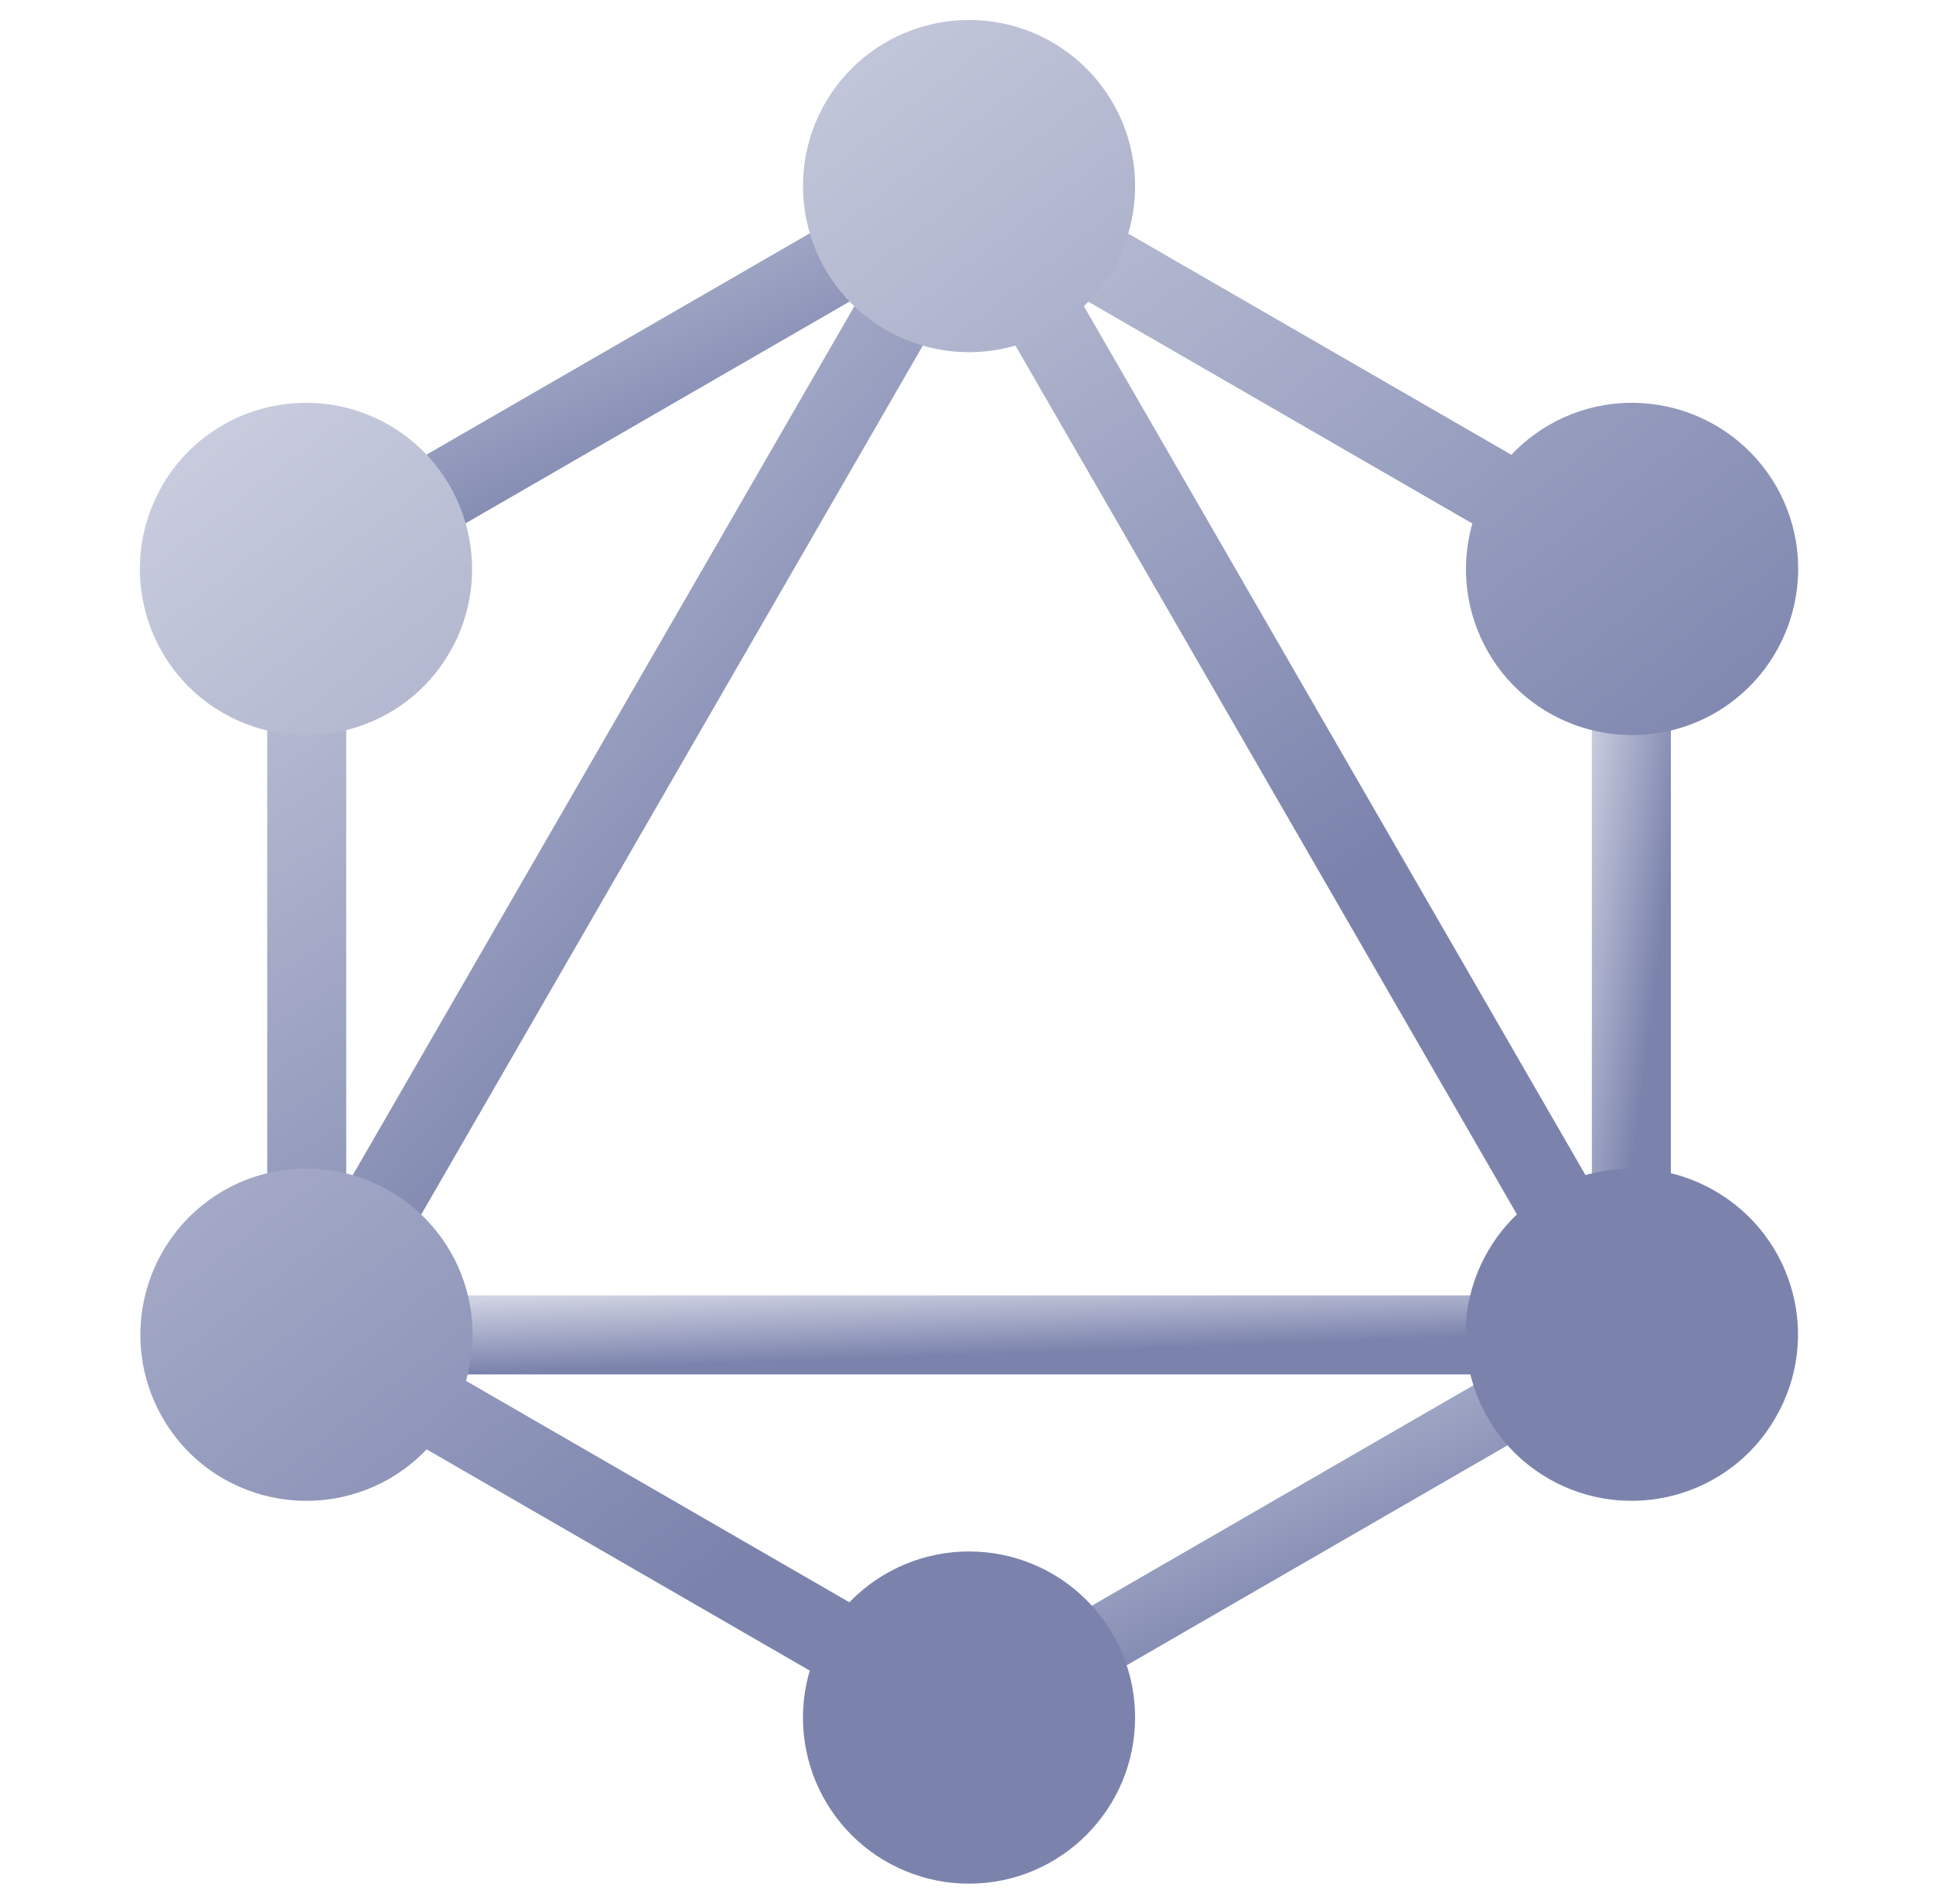 <svg width="65" height="64" viewBox="0 0 65 64" fill="none" xmlns="http://www.w3.org/2000/svg">
<path d="M9.78 48.426L7.48 47.097L33.105 2.717L35.404 4.045L9.78 48.426Z" fill="url(#paint0_linear_472_82)"/>
<path d="M6.952 43.553H58.2V46.208H6.952V43.553Z" fill="url(#paint1_linear_472_82)"/>
<path d="M33.601 59.844L7.968 45.045L9.296 42.744L34.929 57.545L33.601 59.844ZM55.868 21.271L30.236 6.471L31.564 4.172L57.197 18.971L55.868 21.271Z" fill="url(#paint2_linear_472_82)"/>
<path d="M9.302 21.262L7.974 18.961L33.609 4.162L34.937 6.461L9.302 21.262Z" fill="url(#paint3_linear_472_82)"/>
<path d="M55.396 48.426L29.773 4.045L32.072 2.717L57.697 47.097L55.396 48.426ZM8.985 17.199H11.642V46.801H8.986L8.985 17.199Z" fill="url(#paint4_linear_472_82)"/>
<path d="M53.529 17.199H56.185V46.801H53.529V17.199Z" fill="url(#paint5_linear_472_82)"/>
<path d="M33.15 58.721L31.99 56.711L54.283 43.838L55.443 45.848L33.15 58.721Z" fill="url(#paint6_linear_472_82)"/>
<path d="M59.704 47.664C58.169 50.336 54.745 51.248 52.074 49.713C49.402 48.176 48.49 44.752 50.025 42.08C51.562 39.408 54.986 38.496 57.658 40.032C60.345 41.584 61.257 44.992 59.704 47.664ZM15.13 21.92C13.593 24.592 10.169 25.504 7.497 23.968C4.825 22.431 3.913 19.008 5.449 16.336C6.986 13.664 10.409 12.752 13.081 14.287C15.753 15.84 16.665 19.248 15.13 21.92ZM5.466 47.664C3.929 44.992 4.841 41.584 7.513 40.031C10.185 38.496 13.593 39.408 15.146 42.08C16.681 44.752 15.769 48.16 13.097 49.713C10.409 51.248 7.001 50.336 5.466 47.664ZM50.04 21.92C48.505 19.248 49.417 15.84 52.089 14.287C54.761 12.752 58.169 13.664 59.722 16.336C61.257 19.008 60.345 22.416 57.673 23.969C55.001 25.504 51.577 24.592 50.04 21.92ZM32.585 63.328C31.852 63.329 31.125 63.185 30.448 62.904C29.77 62.624 29.154 62.213 28.635 61.694C28.117 61.175 27.706 60.559 27.425 59.882C27.145 59.204 27.001 58.477 27.001 57.744C27.001 57.011 27.145 56.284 27.425 55.606C27.706 54.928 28.117 54.313 28.635 53.794C29.154 53.275 29.77 52.864 30.448 52.584C31.125 52.303 31.852 52.159 32.585 52.16C33.319 52.159 34.045 52.303 34.723 52.584C35.401 52.864 36.017 53.275 36.535 53.794C37.054 54.313 37.465 54.928 37.746 55.606C38.026 56.284 38.17 57.011 38.169 57.744C38.169 60.816 35.673 63.328 32.585 63.328ZM32.585 11.84C31.852 11.841 31.125 11.697 30.448 11.416C29.77 11.136 29.154 10.725 28.635 10.206C28.117 9.687 27.706 9.071 27.425 8.394C27.145 7.716 27.001 6.989 27.001 6.256C27.001 5.523 27.145 4.796 27.425 4.118C27.706 3.441 28.117 2.825 28.635 2.306C29.154 1.787 29.77 1.376 30.448 1.096C31.125 0.815 31.852 0.671 32.585 0.672C33.319 0.671 34.045 0.815 34.723 1.096C35.401 1.376 36.017 1.787 36.535 2.306C37.054 2.825 37.465 3.441 37.746 4.118C38.026 4.796 38.17 5.523 38.169 6.256C38.17 6.989 38.026 7.716 37.746 8.394C37.465 9.071 37.054 9.687 36.535 10.206C36.017 10.725 35.401 11.136 34.723 11.416C34.045 11.697 33.319 11.841 32.585 11.84Z" fill="url(#paint7_linear_472_82)"/>
<defs>
<linearGradient id="paint0_linear_472_82" x1="22.596" y1="-6.917" x2="43.83" y2="11.724" gradientUnits="userSpaceOnUse">
<stop stop-color="#D0D3E2"/>
<stop offset="1" stop-color="#7B83AD"/>
</linearGradient>
<linearGradient id="paint1_linear_472_82" x1="34.694" y1="42.993" x2="34.783" y2="45.477" gradientUnits="userSpaceOnUse">
<stop stop-color="#D0D3E2"/>
<stop offset="1" stop-color="#7B83AD"/>
</linearGradient>
<linearGradient id="paint2_linear_472_82" x1="34.616" y1="-7.562" x2="59.968" y2="24.652" gradientUnits="userSpaceOnUse">
<stop stop-color="#D0D3E2"/>
<stop offset="1" stop-color="#7B83AD"/>
</linearGradient>
<linearGradient id="paint3_linear_472_82" x1="22.569" y1="0.558" x2="28.488" y2="13.969" gradientUnits="userSpaceOnUse">
<stop stop-color="#D0D3E2"/>
<stop offset="1" stop-color="#7B83AD"/>
</linearGradient>
<linearGradient id="paint4_linear_472_82" x1="35.353" y1="-6.917" x2="54.961" y2="23.11" gradientUnits="userSpaceOnUse">
<stop stop-color="#D0D3E2"/>
<stop offset="1" stop-color="#7B83AD"/>
</linearGradient>
<linearGradient id="paint5_linear_472_82" x1="54.967" y1="10.96" x2="58.484" y2="11.413" gradientUnits="userSpaceOnUse">
<stop stop-color="#D0D3E2"/>
<stop offset="1" stop-color="#7B83AD"/>
</linearGradient>
<linearGradient id="paint6_linear_472_82" x1="44.685" y1="40.701" x2="49.839" y2="52.371" gradientUnits="userSpaceOnUse">
<stop stop-color="#D0D3E2"/>
<stop offset="1" stop-color="#7B83AD"/>
</linearGradient>
<linearGradient id="paint7_linear_472_82" x1="34.889" y1="-12.534" x2="63.377" y2="23.9" gradientUnits="userSpaceOnUse">
<stop stop-color="#D0D3E2"/>
<stop offset="1" stop-color="#7B83AD"/>
</linearGradient>
</defs>
</svg>
